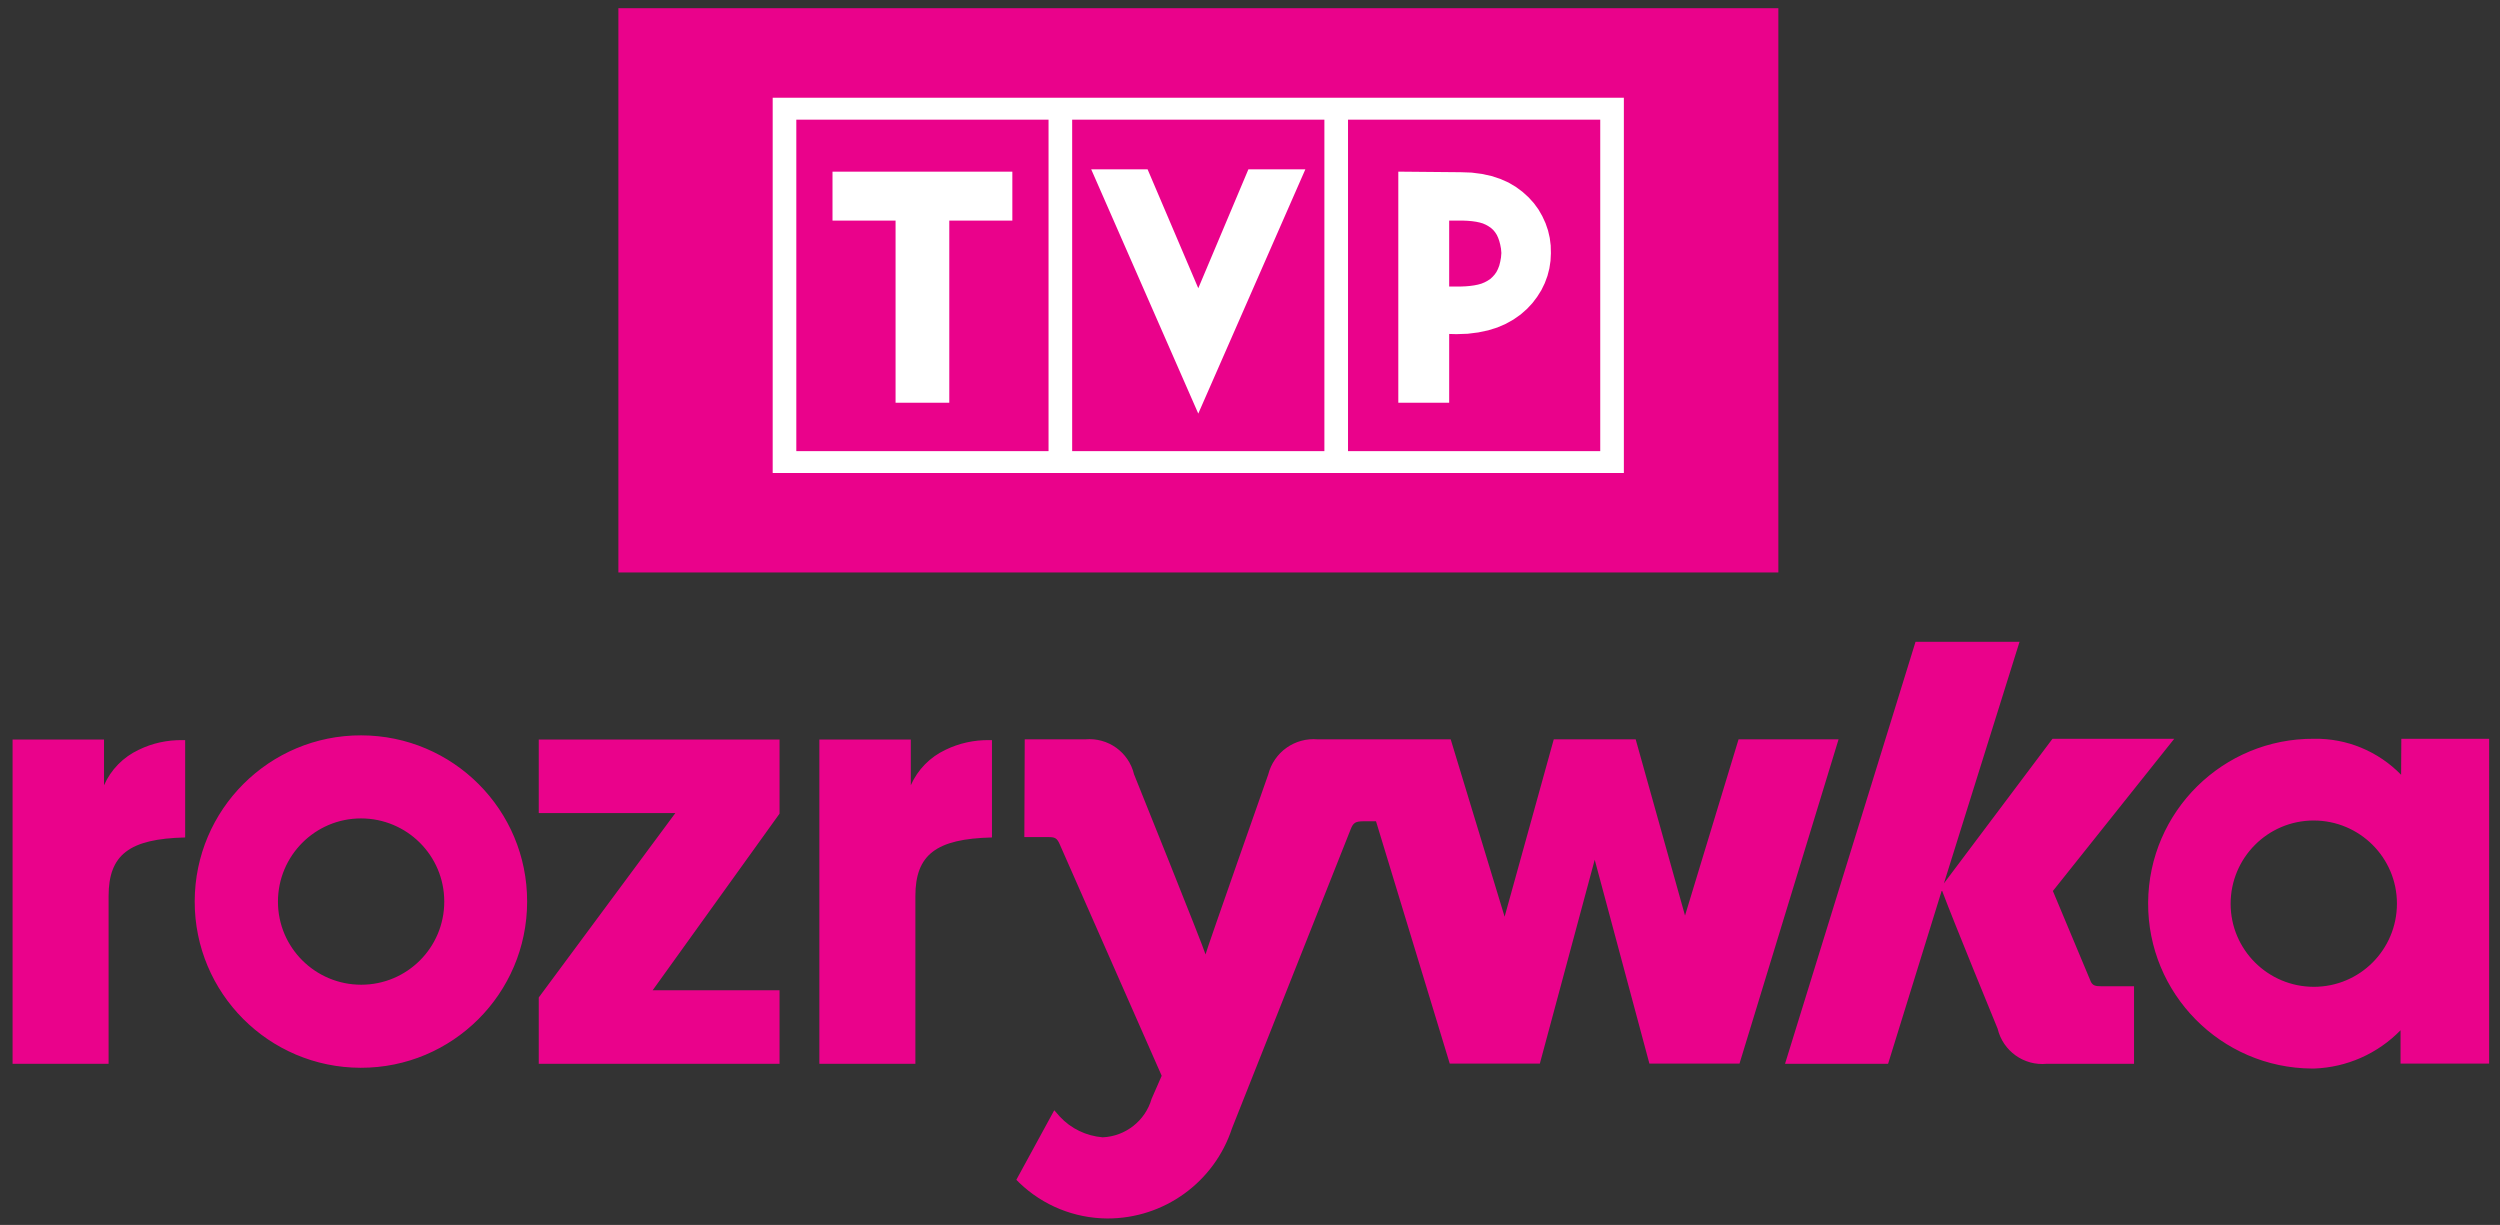 <?xml version="1.0" encoding="utf-8"?>
<!-- Generator: Adobe Illustrator 27.3.1, SVG Export Plug-In . SVG Version: 6.00 Build 0)  -->
<svg version="1.1" id="b8e9125e-cf7a-4231-892d-e2818fe7f9a9"
	 xmlns="http://www.w3.org/2000/svg" xmlns:xlink="http://www.w3.org/1999/xlink" x="0px" y="0px" viewBox="0 0 1312.3 643"
	 style="enable-background:new 0 0 1312.3 643;" xml:space="preserve">
<rect x="0" y="0" width="1312.3" height="643" fill="#333333" stroke="none"/>
<style type="text/css">
	.st0{fill:#EA028B;}
	.st1{fill-rule:evenodd;clip-rule:evenodd;fill:#FFFFFF;}
	.st2{fill-rule:evenodd;clip-rule:evenodd;fill:#EA028B;}
</style>
<path id="bc2b5300-2923-48e8-9083-46d7d7d75e2f" class="st0" d="M788.9,117l19.2,46.5 M1097.6,515.5l-20-47.8l63.7-79.9h-63.9
	l-57,75.9l39.7-126.8h-54.6L937,558.4h54.1l28.1-90.7h0.3c5.4,14.6,29.1,72.3,29.1,72.3c2.8,11.7,13.8,19.6,25.8,18.4h45.8v-40.7
	h-17.3C1100,517.7,1098.7,517.4,1097.6,515.5L1097.6,515.5z M1214.6,518c-24.1,0-43.7-19.5-43.7-43.6c0-24.1,19.5-43.7,43.6-43.7
	c24.1,0,43.7,19.5,43.7,43.6c0,0,0,0,0,0C1258.2,498.5,1238.7,518,1214.6,518z M1260.5,387.8l-0.1,18.9
	c-12-12.3-28.5-19.2-45.7-18.9c-47.8-0.3-86.8,38.2-87.1,86c-0.3,47.8,38.2,86.8,86,87.1c0.4,0,0.8,0,1.1,0
	c17.2-0.6,33.4-7.8,45.4-20.1v17.5h46.5V387.8H1260.5L1260.5,387.8z M912.6,388.1l-28.1,92.5l-25.9-92.5h-43l-25.8,93.1l-28.3-93.1
	h-69.7c-12.1-1.1-23.1,6.7-26.1,18.5c0,0-31.9,90.6-32.9,94.4c-1-3.9-37.5-94.5-37.5-94.5c-2.8-11.7-13.7-19.5-25.7-18.4h-31.7
	l-0.2,51.3h12.4c3.7,0,4.8,0.4,6.4,4.3l53.3,121l-5.3,12.1c-3.3,11.5-13.7,19.7-25.7,20.2c-8.6-0.7-16.7-4.6-22.5-10.9l-2.9-3.3
	l-19.9,36.5l1.6,1.6c12.4,11.9,28.9,18.6,46.1,18.7c29.8,0.1,56.2-19,65.5-47.3l62.3-157c1.4-3.5,2.5-4.2,7-4.2h6.3l38.7,127.2h47.3
	l28.8-107l28.7,107h47.3l52-170.2L912.6,388.1L912.6,388.1z M189.6,516.9c-24.1,0-43.7-19.5-43.7-43.6s19.5-43.7,43.6-43.7
	c24.1,0,43.7,19.5,43.7,43.6c0,0,0,0,0,0.1C233.2,497.4,213.7,516.9,189.6,516.9C189.6,516.9,189.6,516.9,189.6,516.9z M189.6,386
	c-48.2-0.1-87.3,38.9-87.4,87.1c-0.1,48.2,38.9,87.3,87.1,87.4c48.2,0.1,87.3-38.9,87.4-87.1c0,0,0-0.1,0-0.1
	C276.8,425.1,237.8,386.1,189.6,386L189.6,386z M72.8,393.6c-8.1,3.8-14.6,10.4-18.2,18.6v-24h-48v170.2h50.4v-88
	c0-21.7,10.8-30.1,40.2-30.8v-51.1h-1.4C87.8,388.4,79.9,390.1,72.8,393.6L72.8,393.6z M496.3,393.6c-8.1,3.8-14.6,10.4-18.2,18.6
	v-24h-48v170.2h50.4v-88c0-21.7,10.8-30.1,40.2-30.8v-51.1h-1.4C511.3,388.4,503.5,390.1,496.3,393.6L496.3,393.6z M282.8,426.8
	h71.7l-71.7,96.8v34.8h126.4v-38.6h-66.6l66.6-92.7v-38.9H282.8L282.8,426.8L282.8,426.8z"/>
<path id="f0ba86be-2130-466a-a213-922965a3b7bd" class="st1" d="M860.6,287.1c11.9-75.9,12.4-174.9,24.3-250.8
	c-168.9-18.7-343.5-1-512.3-19.7c-11.9,75.9-12.4,174.9-24.3,250.8C517.1,286.1,691.7,268.4,860.6,287.1z"/>
<path id="aac375b4-3292-4043-a7c9-0e035b7df0a9" class="st2" d="M324.6,4.3h608.9v296.2H324.6L324.6,4.3L324.6,4.3z M531.4,115.8
	V90.1H437v25.7h33.1v95.6h28.2v-95.6C498.3,115.8,531.4,115.8,531.4,115.8z M629,151.3l26.3-62.4h29.9L629,217.1L572.8,88.9h29.6
	L629,151.3z M760.7,115.8h7.3l2.4,0.1l2.3,0.2l2.1,0.3l1.9,0.4l1.7,0.5l1.6,0.7l1.4,0.8l1.3,0.9l1.1,1l1,1.2l0.9,1.4l0.7,1.5
	l0.6,1.7l0.5,1.9l0.4,2.1l0.2,2.3l-0.2,2.4l-0.4,2.2l-0.5,2l-0.7,1.8l-0.8,1.6l-1,1.4l-1.1,1.2l-1.2,1.1l-1.4,0.9l-1.5,0.8l-1.7,0.7
	l-1.8,0.5l-2,0.4l-2.2,0.3l-2.3,0.2l-2.5,0.1h-6.1L760.7,115.8L760.7,115.8z M418,62.8h132.4v174H418V62.8z M695.2,62.8H562.8v174
	h132.4V62.8z M852.4,51.3H405.6v197h446.8L852.4,51.3z M707.6,62.8H840v174H707.6L707.6,62.8z M734,90.1v121.3h26.7v-36.1l3.8,0.1
	l5.9-0.2l5.6-0.7l5.2-1.1l4.8-1.5l4.4-1.9l4.1-2.3l3.7-2.6l3.3-2.9l2.9-3.1l2.5-3.3l2.2-3.5l1.8-3.7l1.4-3.8l1-3.9l0.6-4l0.2-4
	l-0.1-4l-0.5-4l-0.9-3.9l-1.3-3.8l-1.7-3.7l-2-3.5l-2.4-3.3l-2.8-3.1l-3.2-2.9l-3.5-2.6l-3.9-2.3l-4.3-1.9l-4.6-1.5l-5-1.1l-5.4-0.7
	l-5.7-0.2L734,90.1L734,90.1z"/>
</svg>
